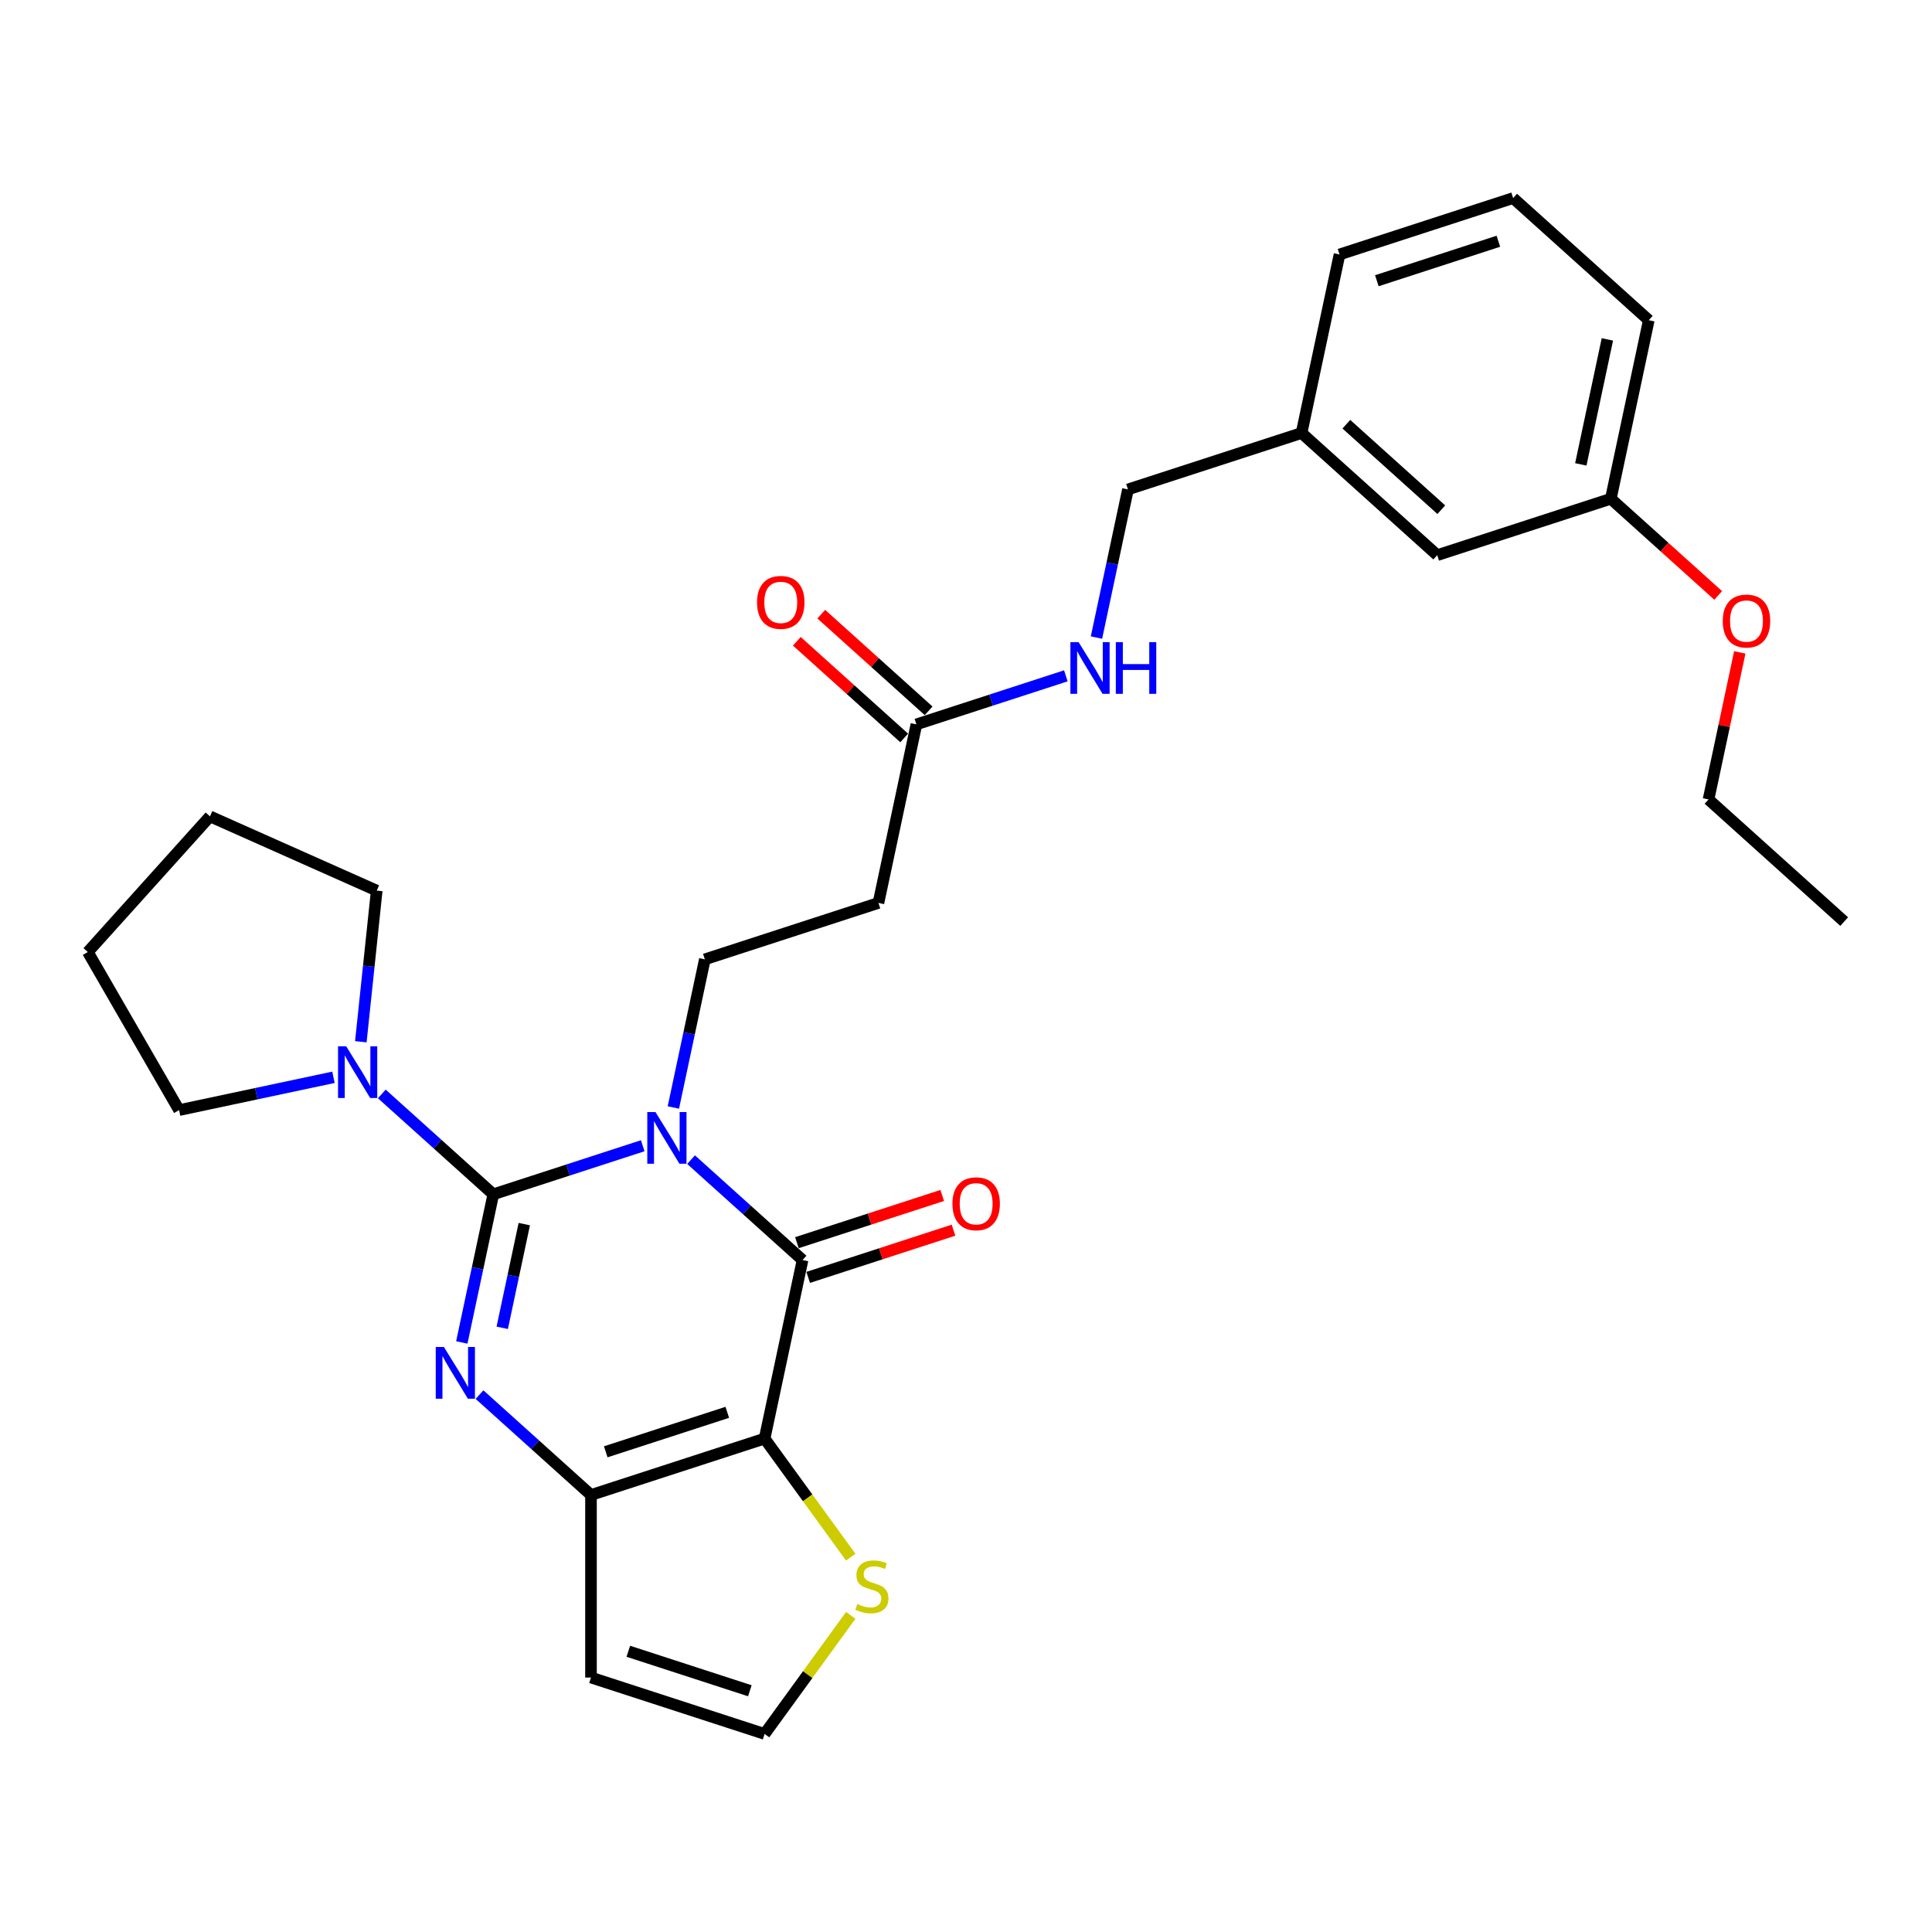 <?xml version='1.0' encoding='iso-8859-1'?>
<svg version='1.1' baseProfile='full'
              xmlns='http://www.w3.org/2000/svg'
                      xmlns:rdkit='http://www.rdkit.org/xml'
                      xmlns:xlink='http://www.w3.org/1999/xlink'
                  xml:space='preserve'
width='1000px' height='1000px' viewBox='0 0 1000 1000'>
<!-- END OF HEADER -->
<rect style='opacity:1.0;fill:#FFFFFF;stroke:none' width='1000' height='1000' x='0' y='0'> </rect>
<path class='bond-0' d='M 332.675,593.036 L 294.001,605.602' style='fill:none;fill-rule:evenodd;stroke:#0000FF;stroke-width:6px;stroke-linecap:butt;stroke-linejoin:miter;stroke-opacity:1' />
<path class='bond-0' d='M 294.001,605.602 L 255.327,618.168' style='fill:none;fill-rule:evenodd;stroke:#000000;stroke-width:6px;stroke-linecap:butt;stroke-linejoin:miter;stroke-opacity:1' />
<path class='bond-1' d='M 357.694,600.235 L 386.546,626.213' style='fill:none;fill-rule:evenodd;stroke:#0000FF;stroke-width:6px;stroke-linecap:butt;stroke-linejoin:miter;stroke-opacity:1' />
<path class='bond-1' d='M 386.546,626.213 L 415.399,652.192' style='fill:none;fill-rule:evenodd;stroke:#000000;stroke-width:6px;stroke-linecap:butt;stroke-linejoin:miter;stroke-opacity:1' />
<path class='bond-6' d='M 348.531,573.231 L 356.68,534.892' style='fill:none;fill-rule:evenodd;stroke:#0000FF;stroke-width:6px;stroke-linecap:butt;stroke-linejoin:miter;stroke-opacity:1' />
<path class='bond-6' d='M 356.68,534.892 L 364.829,496.554' style='fill:none;fill-rule:evenodd;stroke:#000000;stroke-width:6px;stroke-linecap:butt;stroke-linejoin:miter;stroke-opacity:1' />
<path class='bond-2' d='M 255.327,618.168 L 247.178,656.506' style='fill:none;fill-rule:evenodd;stroke:#000000;stroke-width:6px;stroke-linecap:butt;stroke-linejoin:miter;stroke-opacity:1' />
<path class='bond-2' d='M 247.178,656.506 L 239.029,694.845' style='fill:none;fill-rule:evenodd;stroke:#0000FF;stroke-width:6px;stroke-linecap:butt;stroke-linejoin:miter;stroke-opacity:1' />
<path class='bond-2' d='M 271.366,633.598 L 265.661,660.435' style='fill:none;fill-rule:evenodd;stroke:#000000;stroke-width:6px;stroke-linecap:butt;stroke-linejoin:miter;stroke-opacity:1' />
<path class='bond-2' d='M 265.661,660.435 L 259.957,687.272' style='fill:none;fill-rule:evenodd;stroke:#0000FF;stroke-width:6px;stroke-linecap:butt;stroke-linejoin:miter;stroke-opacity:1' />
<path class='bond-5' d='M 255.327,618.168 L 226.475,592.189' style='fill:none;fill-rule:evenodd;stroke:#000000;stroke-width:6px;stroke-linecap:butt;stroke-linejoin:miter;stroke-opacity:1' />
<path class='bond-5' d='M 226.475,592.189 L 197.622,566.21' style='fill:none;fill-rule:evenodd;stroke:#0000FF;stroke-width:6px;stroke-linecap:butt;stroke-linejoin:miter;stroke-opacity:1' />
<path class='bond-3' d='M 415.399,652.192 L 395.755,744.61' style='fill:none;fill-rule:evenodd;stroke:#000000;stroke-width:6px;stroke-linecap:butt;stroke-linejoin:miter;stroke-opacity:1' />
<path class='bond-12' d='M 418.318,661.178 L 455.925,648.959' style='fill:none;fill-rule:evenodd;stroke:#000000;stroke-width:6px;stroke-linecap:butt;stroke-linejoin:miter;stroke-opacity:1' />
<path class='bond-12' d='M 455.925,648.959 L 493.531,636.74' style='fill:none;fill-rule:evenodd;stroke:#FF0000;stroke-width:6px;stroke-linecap:butt;stroke-linejoin:miter;stroke-opacity:1' />
<path class='bond-12' d='M 412.479,643.206 L 450.085,630.987' style='fill:none;fill-rule:evenodd;stroke:#000000;stroke-width:6px;stroke-linecap:butt;stroke-linejoin:miter;stroke-opacity:1' />
<path class='bond-12' d='M 450.085,630.987 L 487.692,618.768' style='fill:none;fill-rule:evenodd;stroke:#FF0000;stroke-width:6px;stroke-linecap:butt;stroke-linejoin:miter;stroke-opacity:1' />
<path class='bond-29' d='M 248.192,721.849 L 277.045,747.827' style='fill:none;fill-rule:evenodd;stroke:#0000FF;stroke-width:6px;stroke-linecap:butt;stroke-linejoin:miter;stroke-opacity:1' />
<path class='bond-29' d='M 277.045,747.827 L 305.897,773.806' style='fill:none;fill-rule:evenodd;stroke:#000000;stroke-width:6px;stroke-linecap:butt;stroke-linejoin:miter;stroke-opacity:1' />
<path class='bond-4' d='M 395.755,744.61 L 305.897,773.806' style='fill:none;fill-rule:evenodd;stroke:#000000;stroke-width:6px;stroke-linecap:butt;stroke-linejoin:miter;stroke-opacity:1' />
<path class='bond-4' d='M 376.437,731.017 L 313.536,751.455' style='fill:none;fill-rule:evenodd;stroke:#000000;stroke-width:6px;stroke-linecap:butt;stroke-linejoin:miter;stroke-opacity:1' />
<path class='bond-7' d='M 395.755,744.61 L 418.052,775.299' style='fill:none;fill-rule:evenodd;stroke:#000000;stroke-width:6px;stroke-linecap:butt;stroke-linejoin:miter;stroke-opacity:1' />
<path class='bond-7' d='M 418.052,775.299 L 440.349,805.988' style='fill:none;fill-rule:evenodd;stroke:#CCCC00;stroke-width:6px;stroke-linecap:butt;stroke-linejoin:miter;stroke-opacity:1' />
<path class='bond-8' d='M 305.897,773.806 L 305.897,868.288' style='fill:none;fill-rule:evenodd;stroke:#000000;stroke-width:6px;stroke-linecap:butt;stroke-linejoin:miter;stroke-opacity:1' />
<path class='bond-19' d='M 172.604,557.606 L 132.65,566.098' style='fill:none;fill-rule:evenodd;stroke:#0000FF;stroke-width:6px;stroke-linecap:butt;stroke-linejoin:miter;stroke-opacity:1' />
<path class='bond-19' d='M 132.65,566.098 L 92.696,574.591' style='fill:none;fill-rule:evenodd;stroke:#000000;stroke-width:6px;stroke-linecap:butt;stroke-linejoin:miter;stroke-opacity:1' />
<path class='bond-20' d='M 186.767,539.206 L 190.878,500.094' style='fill:none;fill-rule:evenodd;stroke:#0000FF;stroke-width:6px;stroke-linecap:butt;stroke-linejoin:miter;stroke-opacity:1' />
<path class='bond-20' d='M 190.878,500.094 L 194.989,460.982' style='fill:none;fill-rule:evenodd;stroke:#000000;stroke-width:6px;stroke-linecap:butt;stroke-linejoin:miter;stroke-opacity:1' />
<path class='bond-9' d='M 364.829,496.554 L 454.686,467.357' style='fill:none;fill-rule:evenodd;stroke:#000000;stroke-width:6px;stroke-linecap:butt;stroke-linejoin:miter;stroke-opacity:1' />
<path class='bond-11' d='M 440.349,836.106 L 418.052,866.795' style='fill:none;fill-rule:evenodd;stroke:#CCCC00;stroke-width:6px;stroke-linecap:butt;stroke-linejoin:miter;stroke-opacity:1' />
<path class='bond-11' d='M 418.052,866.795 L 395.755,897.485' style='fill:none;fill-rule:evenodd;stroke:#000000;stroke-width:6px;stroke-linecap:butt;stroke-linejoin:miter;stroke-opacity:1' />
<path class='bond-30' d='M 305.897,868.288 L 395.755,897.485' style='fill:none;fill-rule:evenodd;stroke:#000000;stroke-width:6px;stroke-linecap:butt;stroke-linejoin:miter;stroke-opacity:1' />
<path class='bond-30' d='M 325.215,854.696 L 388.115,875.134' style='fill:none;fill-rule:evenodd;stroke:#000000;stroke-width:6px;stroke-linecap:butt;stroke-linejoin:miter;stroke-opacity:1' />
<path class='bond-10' d='M 454.686,467.357 L 474.33,374.94' style='fill:none;fill-rule:evenodd;stroke:#000000;stroke-width:6px;stroke-linecap:butt;stroke-linejoin:miter;stroke-opacity:1' />
<path class='bond-13' d='M 474.33,374.94 L 513.005,362.374' style='fill:none;fill-rule:evenodd;stroke:#000000;stroke-width:6px;stroke-linecap:butt;stroke-linejoin:miter;stroke-opacity:1' />
<path class='bond-13' d='M 513.005,362.374 L 551.679,349.808' style='fill:none;fill-rule:evenodd;stroke:#0000FF;stroke-width:6px;stroke-linecap:butt;stroke-linejoin:miter;stroke-opacity:1' />
<path class='bond-14' d='M 480.652,367.918 L 452.868,342.901' style='fill:none;fill-rule:evenodd;stroke:#000000;stroke-width:6px;stroke-linecap:butt;stroke-linejoin:miter;stroke-opacity:1' />
<path class='bond-14' d='M 452.868,342.901 L 425.083,317.884' style='fill:none;fill-rule:evenodd;stroke:#FF0000;stroke-width:6px;stroke-linecap:butt;stroke-linejoin:miter;stroke-opacity:1' />
<path class='bond-14' d='M 468.008,381.961 L 440.224,356.944' style='fill:none;fill-rule:evenodd;stroke:#000000;stroke-width:6px;stroke-linecap:butt;stroke-linejoin:miter;stroke-opacity:1' />
<path class='bond-14' d='M 440.224,356.944 L 412.439,331.927' style='fill:none;fill-rule:evenodd;stroke:#FF0000;stroke-width:6px;stroke-linecap:butt;stroke-linejoin:miter;stroke-opacity:1' />
<path class='bond-15' d='M 567.534,330.003 L 575.683,291.664' style='fill:none;fill-rule:evenodd;stroke:#0000FF;stroke-width:6px;stroke-linecap:butt;stroke-linejoin:miter;stroke-opacity:1' />
<path class='bond-15' d='M 575.683,291.664 L 583.832,253.326' style='fill:none;fill-rule:evenodd;stroke:#000000;stroke-width:6px;stroke-linecap:butt;stroke-linejoin:miter;stroke-opacity:1' />
<path class='bond-17' d='M 583.832,253.326 L 673.69,224.129' style='fill:none;fill-rule:evenodd;stroke:#000000;stroke-width:6px;stroke-linecap:butt;stroke-linejoin:miter;stroke-opacity:1' />
<path class='bond-16' d='M 743.904,287.35 L 673.69,224.129' style='fill:none;fill-rule:evenodd;stroke:#000000;stroke-width:6px;stroke-linecap:butt;stroke-linejoin:miter;stroke-opacity:1' />
<path class='bond-16' d='M 746.016,263.824 L 696.866,219.57' style='fill:none;fill-rule:evenodd;stroke:#000000;stroke-width:6px;stroke-linecap:butt;stroke-linejoin:miter;stroke-opacity:1' />
<path class='bond-18' d='M 743.904,287.35 L 833.762,258.154' style='fill:none;fill-rule:evenodd;stroke:#000000;stroke-width:6px;stroke-linecap:butt;stroke-linejoin:miter;stroke-opacity:1' />
<path class='bond-23' d='M 673.69,224.129 L 693.334,131.712' style='fill:none;fill-rule:evenodd;stroke:#000000;stroke-width:6px;stroke-linecap:butt;stroke-linejoin:miter;stroke-opacity:1' />
<path class='bond-21' d='M 833.762,258.154 L 861.546,283.171' style='fill:none;fill-rule:evenodd;stroke:#000000;stroke-width:6px;stroke-linecap:butt;stroke-linejoin:miter;stroke-opacity:1' />
<path class='bond-21' d='M 861.546,283.171 L 889.331,308.188' style='fill:none;fill-rule:evenodd;stroke:#FF0000;stroke-width:6px;stroke-linecap:butt;stroke-linejoin:miter;stroke-opacity:1' />
<path class='bond-32' d='M 833.762,258.154 L 853.406,165.736' style='fill:none;fill-rule:evenodd;stroke:#000000;stroke-width:6px;stroke-linecap:butt;stroke-linejoin:miter;stroke-opacity:1' />
<path class='bond-32' d='M 818.225,240.362 L 831.975,175.67' style='fill:none;fill-rule:evenodd;stroke:#000000;stroke-width:6px;stroke-linecap:butt;stroke-linejoin:miter;stroke-opacity:1' />
<path class='bond-27' d='M 92.696,574.591 L 45.455,492.767' style='fill:none;fill-rule:evenodd;stroke:#000000;stroke-width:6px;stroke-linecap:butt;stroke-linejoin:miter;stroke-opacity:1' />
<path class='bond-26' d='M 194.989,460.982 L 108.675,422.553' style='fill:none;fill-rule:evenodd;stroke:#000000;stroke-width:6px;stroke-linecap:butt;stroke-linejoin:miter;stroke-opacity:1' />
<path class='bond-25' d='M 900.509,337.682 L 892.42,375.737' style='fill:none;fill-rule:evenodd;stroke:#FF0000;stroke-width:6px;stroke-linecap:butt;stroke-linejoin:miter;stroke-opacity:1' />
<path class='bond-25' d='M 892.42,375.737 L 884.332,413.792' style='fill:none;fill-rule:evenodd;stroke:#000000;stroke-width:6px;stroke-linecap:butt;stroke-linejoin:miter;stroke-opacity:1' />
<path class='bond-22' d='M 783.192,102.515 L 693.334,131.712' style='fill:none;fill-rule:evenodd;stroke:#000000;stroke-width:6px;stroke-linecap:butt;stroke-linejoin:miter;stroke-opacity:1' />
<path class='bond-22' d='M 775.552,124.866 L 712.652,145.304' style='fill:none;fill-rule:evenodd;stroke:#000000;stroke-width:6px;stroke-linecap:butt;stroke-linejoin:miter;stroke-opacity:1' />
<path class='bond-24' d='M 783.192,102.515 L 853.406,165.736' style='fill:none;fill-rule:evenodd;stroke:#000000;stroke-width:6px;stroke-linecap:butt;stroke-linejoin:miter;stroke-opacity:1' />
<path class='bond-28' d='M 884.332,413.792 L 954.545,477.013' style='fill:none;fill-rule:evenodd;stroke:#000000;stroke-width:6px;stroke-linecap:butt;stroke-linejoin:miter;stroke-opacity:1' />
<path class='bond-31' d='M 108.675,422.553 L 45.455,492.767' style='fill:none;fill-rule:evenodd;stroke:#000000;stroke-width:6px;stroke-linecap:butt;stroke-linejoin:miter;stroke-opacity:1' />
<path  class='atom-0' d='M 339.27 575.593
L 348.038 589.765
Q 348.907 591.163, 350.306 593.695
Q 351.704 596.227, 351.78 596.379
L 351.78 575.593
L 355.332 575.593
L 355.332 602.35
L 351.666 602.35
L 342.256 586.855
Q 341.16 585.041, 339.988 582.962
Q 338.854 580.884, 338.514 580.241
L 338.514 602.35
L 335.037 602.35
L 335.037 575.593
L 339.27 575.593
' fill='#0000FF'/>
<path  class='atom-3' d='M 229.768 697.207
L 238.536 711.379
Q 239.406 712.777, 240.804 715.309
Q 242.202 717.841, 242.278 717.993
L 242.278 697.207
L 245.83 697.207
L 245.83 723.964
L 242.164 723.964
L 232.754 708.469
Q 231.658 706.655, 230.486 704.576
Q 229.353 702.498, 229.013 701.855
L 229.013 723.964
L 225.536 723.964
L 225.536 697.207
L 229.768 697.207
' fill='#0000FF'/>
<path  class='atom-6' d='M 179.198 541.568
L 187.966 555.741
Q 188.836 557.139, 190.234 559.671
Q 191.632 562.203, 191.708 562.354
L 191.708 541.568
L 195.26 541.568
L 195.26 568.326
L 191.594 568.326
L 182.184 552.831
Q 181.088 551.017, 179.917 548.938
Q 178.783 546.859, 178.443 546.217
L 178.443 568.326
L 174.966 568.326
L 174.966 541.568
L 179.198 541.568
' fill='#0000FF'/>
<path  class='atom-8' d='M 443.731 830.231
Q 444.034 830.344, 445.281 830.873
Q 446.528 831.402, 447.888 831.743
Q 449.287 832.045, 450.647 832.045
Q 453.179 832.045, 454.653 830.836
Q 456.127 829.588, 456.127 827.434
Q 456.127 825.96, 455.371 825.053
Q 454.653 824.146, 453.52 823.655
Q 452.386 823.164, 450.496 822.597
Q 448.115 821.879, 446.679 821.198
Q 445.281 820.518, 444.26 819.082
Q 443.278 817.646, 443.278 815.227
Q 443.278 811.863, 445.545 809.785
Q 447.851 807.706, 452.386 807.706
Q 455.485 807.706, 459 809.18
L 458.13 812.09
Q 454.918 810.768, 452.499 810.768
Q 449.892 810.768, 448.455 811.863
Q 447.019 812.922, 447.057 814.774
Q 447.057 816.21, 447.775 817.079
Q 448.531 817.948, 449.589 818.439
Q 450.685 818.931, 452.499 819.498
Q 454.918 820.254, 456.354 821.009
Q 457.79 821.765, 458.811 823.315
Q 459.869 824.826, 459.869 827.434
Q 459.869 831.138, 457.374 833.141
Q 454.918 835.106, 450.799 835.106
Q 448.418 835.106, 446.604 834.577
Q 444.827 834.086, 442.711 833.216
L 443.731 830.231
' fill='#CCCC00'/>
<path  class='atom-13' d='M 492.974 623.071
Q 492.974 616.646, 496.148 613.056
Q 499.323 609.466, 505.256 609.466
Q 511.19 609.466, 514.364 613.056
Q 517.539 616.646, 517.539 623.071
Q 517.539 629.571, 514.327 633.275
Q 511.114 636.941, 505.256 636.941
Q 499.361 636.941, 496.148 633.275
Q 492.974 629.609, 492.974 623.071
M 505.256 633.918
Q 509.338 633.918, 511.53 631.197
Q 513.76 628.438, 513.76 623.071
Q 513.76 617.818, 511.53 615.172
Q 509.338 612.489, 505.256 612.489
Q 501.175 612.489, 498.945 615.135
Q 496.753 617.78, 496.753 623.071
Q 496.753 628.475, 498.945 631.197
Q 501.175 633.918, 505.256 633.918
' fill='#FF0000'/>
<path  class='atom-14' d='M 558.274 332.365
L 567.042 346.537
Q 567.911 347.935, 569.309 350.467
Q 570.707 352.999, 570.783 353.151
L 570.783 332.365
L 574.336 332.365
L 574.336 359.122
L 570.67 359.122
L 561.259 343.627
Q 560.163 341.813, 558.992 339.734
Q 557.858 337.656, 557.518 337.013
L 557.518 359.122
L 554.041 359.122
L 554.041 332.365
L 558.274 332.365
' fill='#0000FF'/>
<path  class='atom-14' d='M 577.548 332.365
L 581.176 332.365
L 581.176 343.74
L 594.857 343.74
L 594.857 332.365
L 598.485 332.365
L 598.485 359.122
L 594.857 359.122
L 594.857 346.764
L 581.176 346.764
L 581.176 359.122
L 577.548 359.122
L 577.548 332.365
' fill='#0000FF'/>
<path  class='atom-15' d='M 391.834 311.795
Q 391.834 305.37, 395.008 301.779
Q 398.183 298.189, 404.117 298.189
Q 410.05 298.189, 413.225 301.779
Q 416.399 305.37, 416.399 311.795
Q 416.399 318.295, 413.187 321.999
Q 409.974 325.665, 404.117 325.665
Q 398.221 325.665, 395.008 321.999
Q 391.834 318.333, 391.834 311.795
M 404.117 322.641
Q 408.198 322.641, 410.39 319.92
Q 412.62 317.161, 412.62 311.795
Q 412.62 306.541, 410.39 303.896
Q 408.198 301.213, 404.117 301.213
Q 400.035 301.213, 397.805 303.858
Q 395.613 306.504, 395.613 311.795
Q 395.613 317.199, 397.805 319.92
Q 400.035 322.641, 404.117 322.641
' fill='#FF0000'/>
<path  class='atom-22' d='M 891.693 321.45
Q 891.693 315.025, 894.867 311.435
Q 898.042 307.845, 903.976 307.845
Q 909.909 307.845, 913.084 311.435
Q 916.258 315.025, 916.258 321.45
Q 916.258 327.95, 913.046 331.654
Q 909.833 335.32, 903.976 335.32
Q 898.08 335.32, 894.867 331.654
Q 891.693 327.988, 891.693 321.45
M 903.976 332.297
Q 908.057 332.297, 910.249 329.575
Q 912.479 326.817, 912.479 321.45
Q 912.479 316.197, 910.249 313.551
Q 908.057 310.868, 903.976 310.868
Q 899.894 310.868, 897.664 313.513
Q 895.472 316.159, 895.472 321.45
Q 895.472 326.854, 897.664 329.575
Q 899.894 332.297, 903.976 332.297
' fill='#FF0000'/>
</svg>
